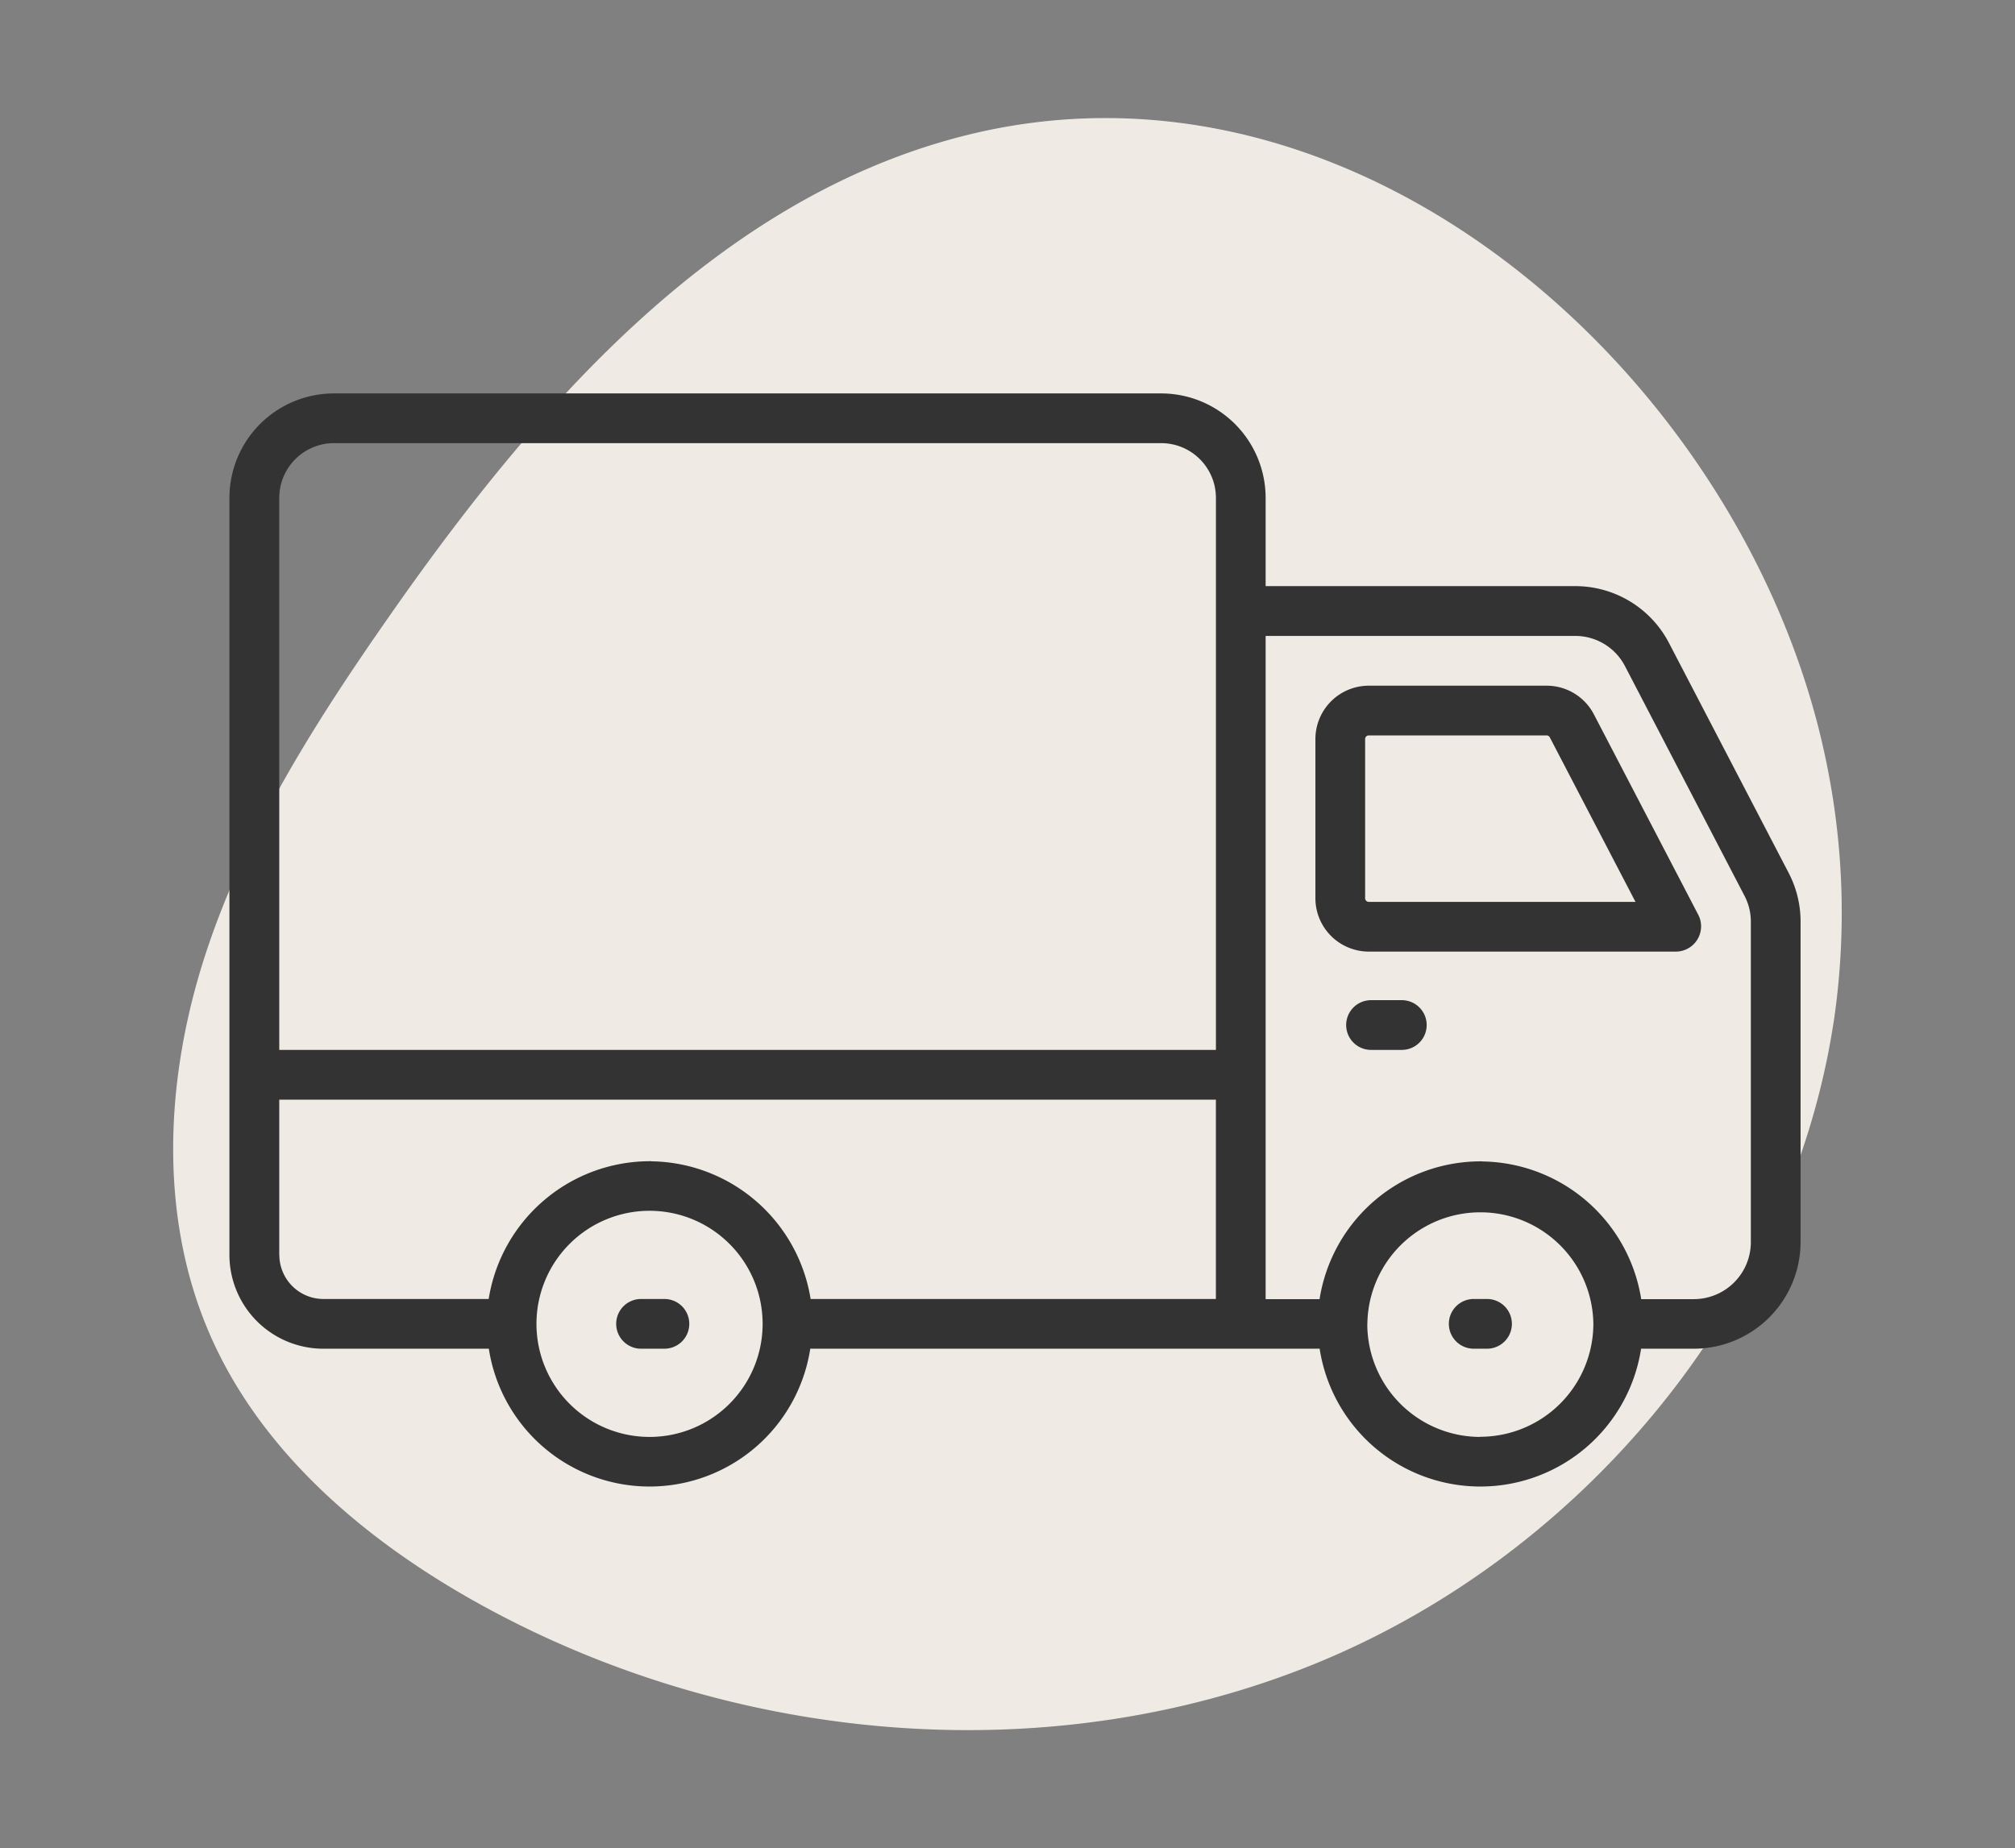 <svg xmlns="http://www.w3.org/2000/svg" width="133" height="122" viewBox="0 0 133 122">
  <rect x="0" y="0" width="133" height="122" fill="#808080" stroke="none"/>
  <g id="img" transform="translate(-402.747 -6950.188)">
    <path id="パス_97207" data-name="パス 97207" d="M152.412,65.07a49.1,49.1,0,0,0-.587-17.589C146.528,22.711,121.045-.276,94.631,6.7c-16.21,4.278-28.046,17.975-37.637,31.726C52.133,45.39,47.516,52.666,44.9,60.75s-3.069,17.139.309,24.934c3.42,7.894,10.4,13.749,17.933,17.9,16.645,9.172,37.411,11.056,55.013,3.888s31.4-23.614,34.254-42.4" transform="translate(371.371 6952.549)" fill="#efeae4"/>
    <rect id="長方形_91306" data-name="長方形 91306" width="133" height="122" transform="translate(402.747 6950.188)" fill="#fff" opacity="0"/>
    <g id="ico" transform="translate(-27.679 735.941)">
      <rect id="長方形_106905" data-name="長方形 106905" width="122" height="122" transform="translate(436.426 6214.246)" fill="#fff" opacity="0"/>
      <g id="グループ_43538" data-name="グループ 43538" transform="translate(-142.911 5476.09)">
        <g id="_x31_2_Truck" transform="translate(588.488 764.127)">
          <g id="グループ_41714" data-name="グループ 41714" transform="translate(0 0)">
            <path id="パス_97106" data-name="パス 97106" d="M144.535,359.207h-1.542a1.641,1.641,0,0,0,0,3.282h1.542a1.641,1.641,0,0,0,0-3.282Z" transform="translate(-115.831 -299.43)" fill="#333"/>
            <path id="パス_97107" data-name="パス 97107" d="M383.208,359.207h-.878a1.641,1.641,0,0,0,0,3.282h.878a1.641,1.641,0,1,0,0-3.282Z" transform="translate(-300.208 -299.43)" fill="#333"/>
            <path id="パス_97108" data-name="パス 97108" d="M125.224,115.368a6.967,6.967,0,0,0-6.2-3.754H98.6v-5.826A6.9,6.9,0,0,0,91.7,98.893h-54.6a6.9,6.9,0,0,0-6.895,6.895V155.77a6.2,6.2,0,0,0,6.2,6.182H47.327a10.734,10.734,0,0,0,21.217,0h33.621a10.734,10.734,0,0,0,21.217,0h3.483a7.052,7.052,0,0,0,7.044-7.044V133.762a6.947,6.947,0,0,0-.785-3.215ZM37.107,102.175h54.6a3.616,3.616,0,0,1,3.612,3.613v36.442H33.495V105.787a3.617,3.617,0,0,1,3.613-3.613Zm-3.613,53.6V145.511H95.317V158.67H68.567a10.8,10.8,0,0,0-10.485-9.088c-.044,0-.086-.012-.13-.012-.022,0-.043.006-.065.006a10.785,10.785,0,0,0-10.569,9.094h-10.9a2.912,2.912,0,0,1-2.918-2.9Zm24.431,12a7.463,7.463,0,0,1-7.454-7.441s0-.008,0-.013a7.464,7.464,0,1,1,7.451,7.455Zm54.837,0a7.461,7.461,0,0,1-7.452-7.428c0-.009.005-.017.005-.026a7.459,7.459,0,0,1,14.917,0c0,.008,0,.014,0,.021A7.473,7.473,0,0,1,112.763,167.765Zm17.865-12.858a3.767,3.767,0,0,1-3.763,3.763H123.39a10.767,10.767,0,0,0-10.462-9.088c-.046,0-.089-.012-.135-.012-.021,0-.04.005-.06.005a10.767,10.767,0,0,0-10.573,9.095H98.6V114.9h20.424a3.7,3.7,0,0,1,3.291,1.987l7.9,15.184a3.664,3.664,0,0,1,.412,1.7v21.145Z" transform="translate(-30.213 -98.893)" fill="#333"/>
            <path id="パス_97109" data-name="パス 97109" d="M360.71,184.806a3.511,3.511,0,0,0-3.124-1.895H345.849a3.526,3.526,0,0,0-3.522,3.522v10.508a3.526,3.526,0,0,0,3.522,3.522h20.294a1.668,1.668,0,0,0,1.641-1.672,1.634,1.634,0,0,0-.186-.758Zm-14.861,12.376a.241.241,0,0,1-.24-.241V186.433a.241.241,0,0,1,.24-.24h11.737a.24.24,0,0,1,.213.129l5.656,10.86Z" transform="translate(-270.655 -163.618)" fill="#333"/>
            <path id="パス_97110" data-name="パス 97110" d="M354.845,273.3h-2.032a1.641,1.641,0,1,0,0,3.282h2.032a1.641,1.641,0,0,0,0-3.282Z" transform="translate(-277.469 -233.248)" fill="#333"/>
          </g>
        </g>
      </g>
    </g>
  </g>
</svg>
